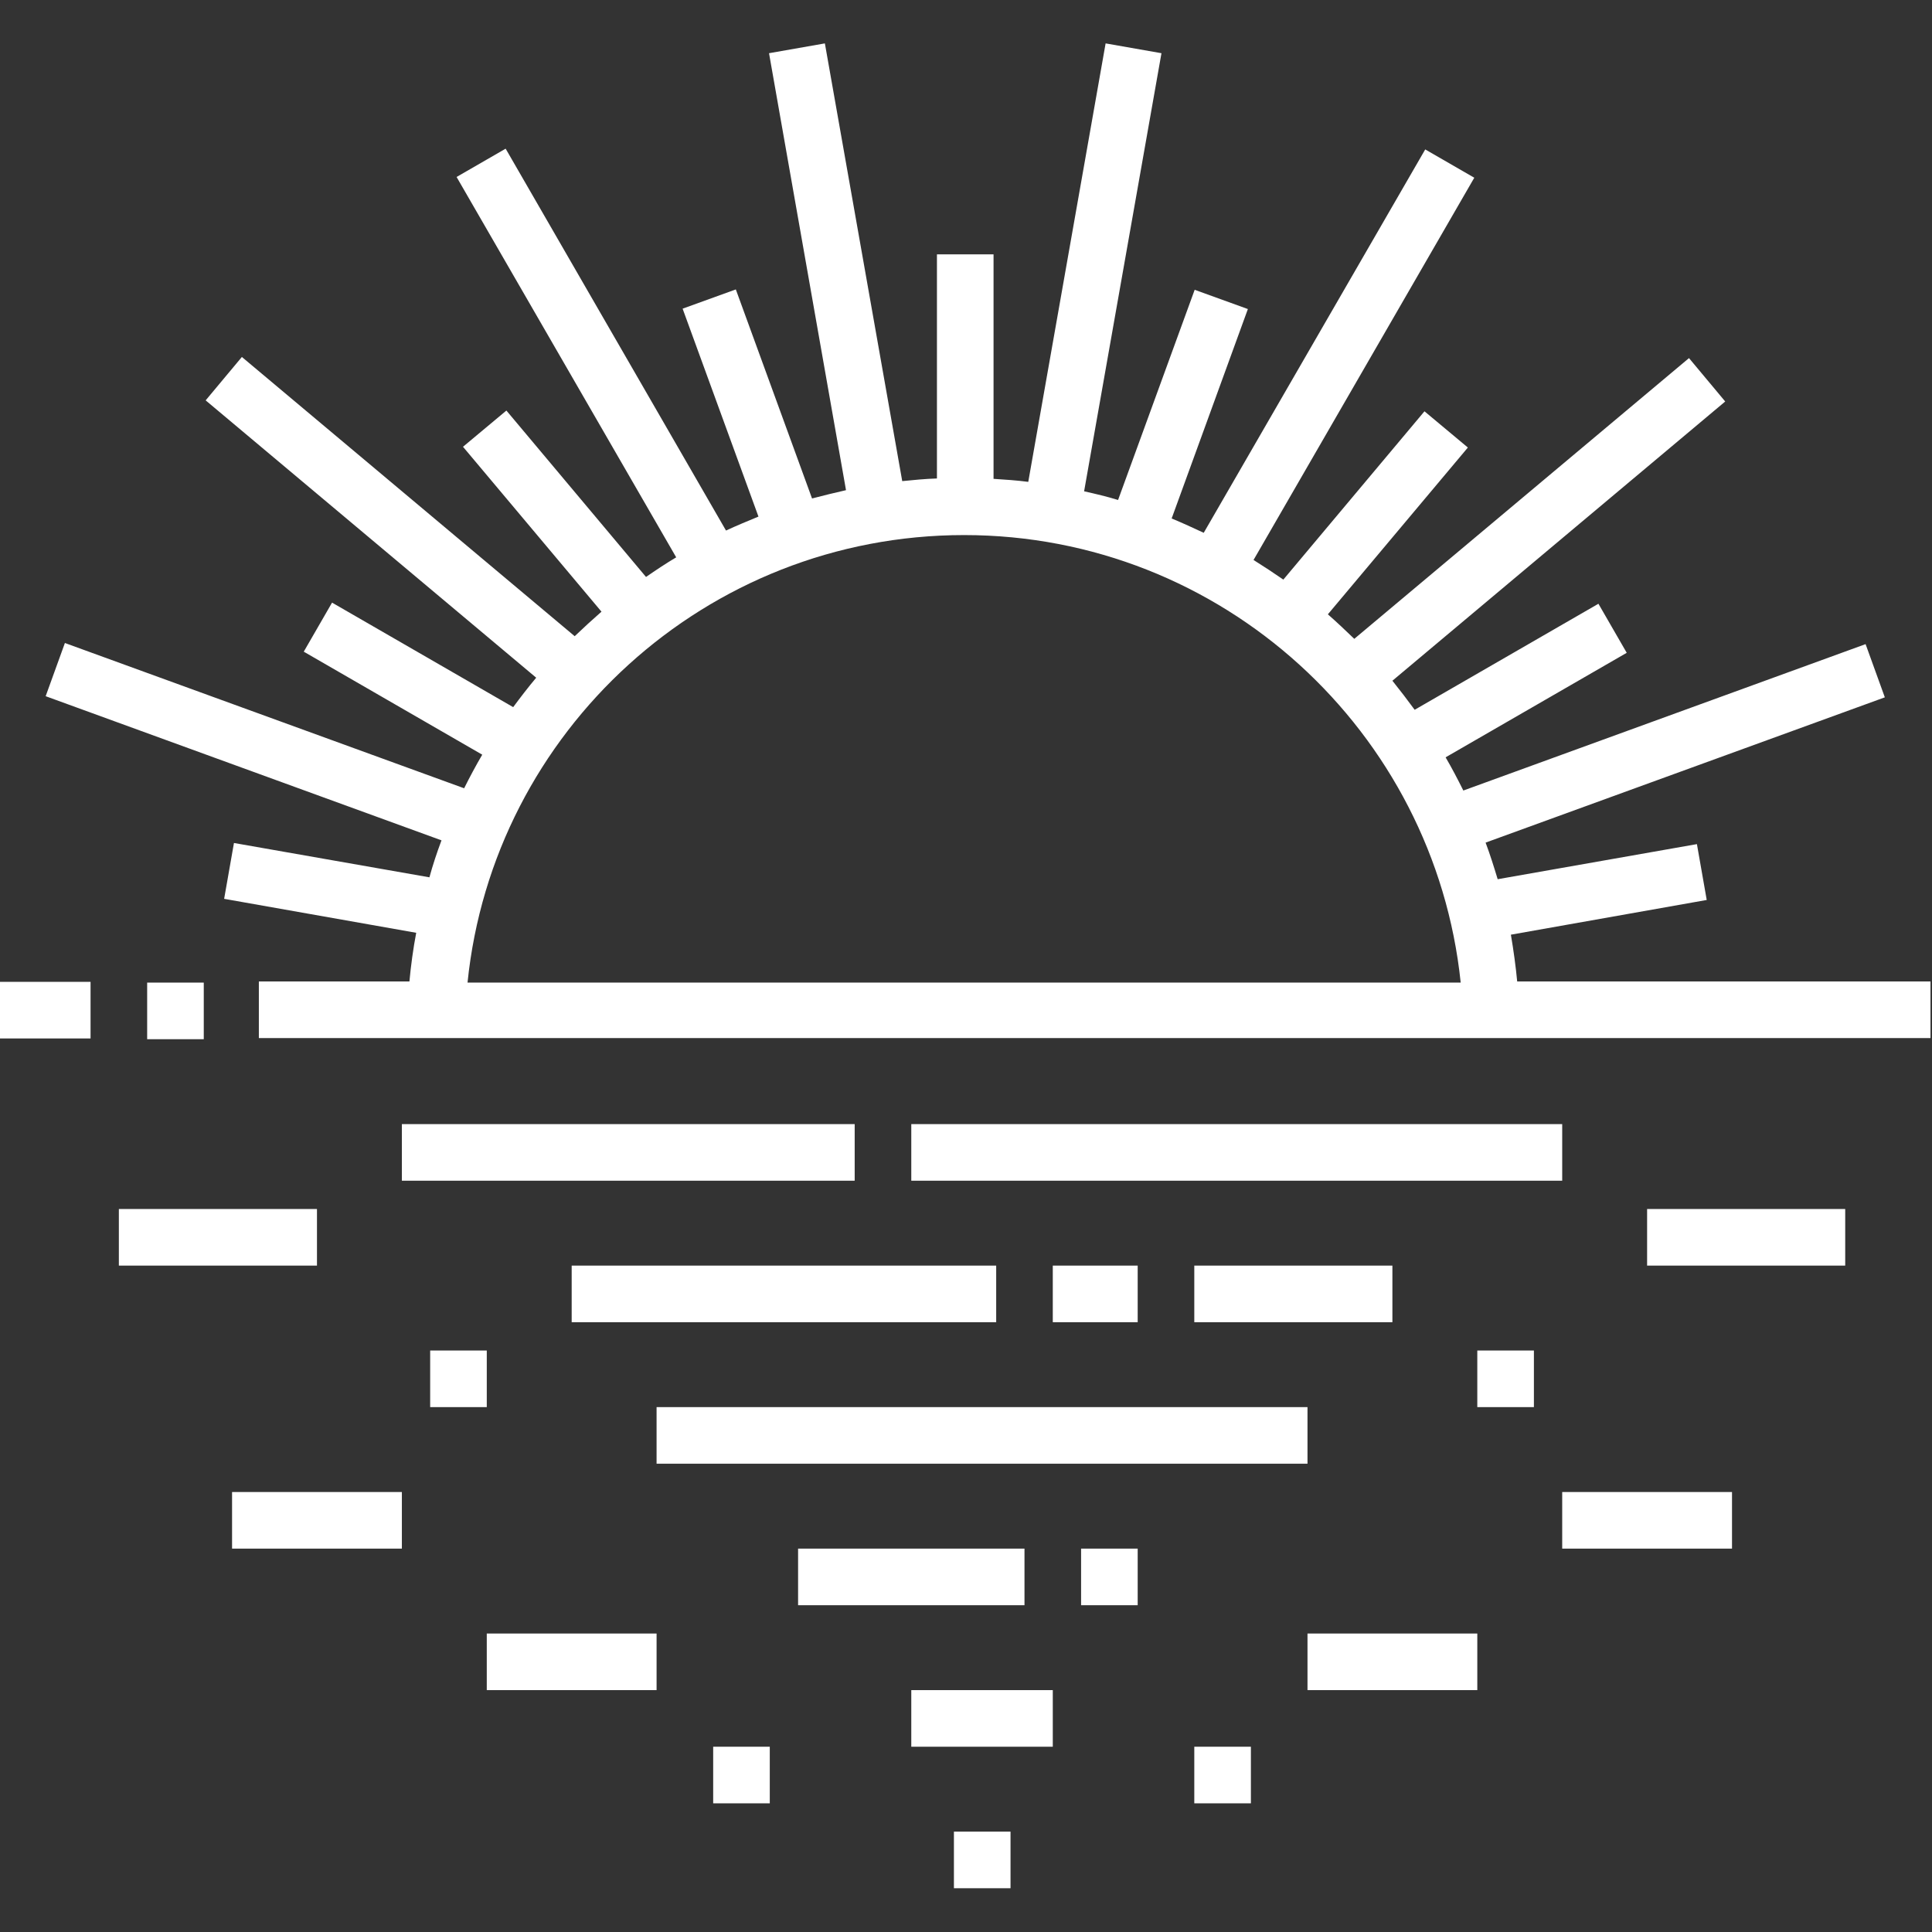 <?xml version="1.0" encoding="UTF-8"?>
<svg id="Capa_1" xmlns="http://www.w3.org/2000/svg" version="1.1" viewBox="0 0 512 512">
  <rect x="0" y="0" width="512" height="512" fill="#333333" stroke="none"/>
  <!-- Generator: Adobe Illustrator 29.0.0, SVG Export Plug-In . SVG Version: 2.1.0 Build 186)  -->
  <defs>
    <style>
      .st0 {
        fill: #fff;
      }
    </style>
  </defs>
  <rect class="st0" y="260.2" width="24" height="15"/>
  <rect class="st0" x="39" y="260.4" width="15" height="15"/>
  <path class="st0" d="M402.1,260.4h0c-.4-4.3-1-8.6-1.7-12.7l51.9-9.2-2.6-14.8-52.8,9.3c-1-3.3-2-6.5-3.2-9.7l105.8-38.5-5.1-14.1-106.6,38.8c-1.5-3-3-5.9-4.7-8.8l48-27.7-7.5-13-48.7,28.1c-1.9-2.6-3.9-5.2-5.9-7.7l88.2-74-9.6-11.5-88.7,74.4c-2.3-2.2-4.6-4.4-7-6.5l37.1-44.2-11.5-9.6-37.4,44.6c-2.6-1.8-5.2-3.5-7.9-5.2l58.5-101.3-13-7.5-58.7,101.6c-2.8-1.3-5.6-2.6-8.5-3.8l20.2-55.5-14.1-5.1-20.3,55.7c-2.9-.9-5.9-1.6-9-2.3l20.5-116.1-14.8-2.6-20.5,116.2c-3-.4-6.1-.6-9.2-.8v-59.5h-15v59.4c-3.1.1-6.2.4-9.2.7l-20.5-116-14.8,2.6,20.4,115.8c-3,.7-6,1.4-9,2.2l-20.2-55.4-14.1,5.1,20.1,55.1c-2.9,1.2-5.8,2.4-8.6,3.7l-58.4-101.2-13,7.5,58.2,100.8c-2.7,1.6-5.4,3.4-8,5.2l-37-44.1-11.5,9.6,36.7,43.7c-2.4,2.1-4.8,4.3-7.1,6.5l-88.2-74-9.6,11.5,87.6,73.5c-2.1,2.5-4.1,5.1-6.1,7.8l-48-27.7-7.5,13,47.3,27.3c-1.7,2.9-3.3,5.9-4.8,8.9l-105.8-38.5-5.1,14.1,104.9,38.2c-1.2,3.2-2.3,6.5-3.2,9.8l-51.8-9.1-2.6,14.8,50.9,9c-.8,4.2-1.4,8.6-1.8,12.9h-39.9v15h443v-15h-109.9ZM123.9,260.4c6.8-66.6,63.2-118.6,131.6-118.6s124.7,52.1,131.6,118.6H123.9Z"/>
  <rect class="st0" x="106.5" y="297.9" width="120" height="15"/>
  <rect class="st0" x="241.5" y="297.9" width="172.5" height="15"/>
  <rect class="st0" x="151.5" y="335.4" width="112.5" height="15"/>
  <rect class="st0" x="279" y="335.4" width="22.5" height="15"/>
  <rect class="st0" x="316.5" y="335.4" width="52.5" height="15"/>
  <rect class="st0" x="174" y="372.9" width="172.5" height="15"/>
  <rect class="st0" x="211.5" y="410.4" width="60" height="15"/>
  <rect class="st0" x="286.5" y="410.4" width="15" height="15"/>
  <rect class="st0" x="241.5" y="447.9" width="37.5" height="15"/>
  <rect class="st0" x="252.8" y="485.4" width="15" height="15"/>
  <rect class="st0" x="31.5" y="320.4" width="52.5" height="15"/>
  <rect class="st0" x="114" y="357.9" width="15" height="15"/>
  <rect class="st0" x="61.5" y="395.4" width="45" height="15"/>
  <rect class="st0" x="129" y="432.9" width="45" height="15"/>
  <rect class="st0" x="189" y="462.9" width="15" height="15"/>
  <rect class="st0" x="436.5" y="320.4" width="52.5" height="15"/>
  <rect class="st0" x="391.5" y="357.9" width="15" height="15"/>
  <rect class="st0" x="414" y="395.4" width="45" height="15"/>
  <rect class="st0" x="346.5" y="432.9" width="45" height="15"/>
  <rect class="st0" x="316.5" y="462.9" width="15" height="15"/>
</svg>